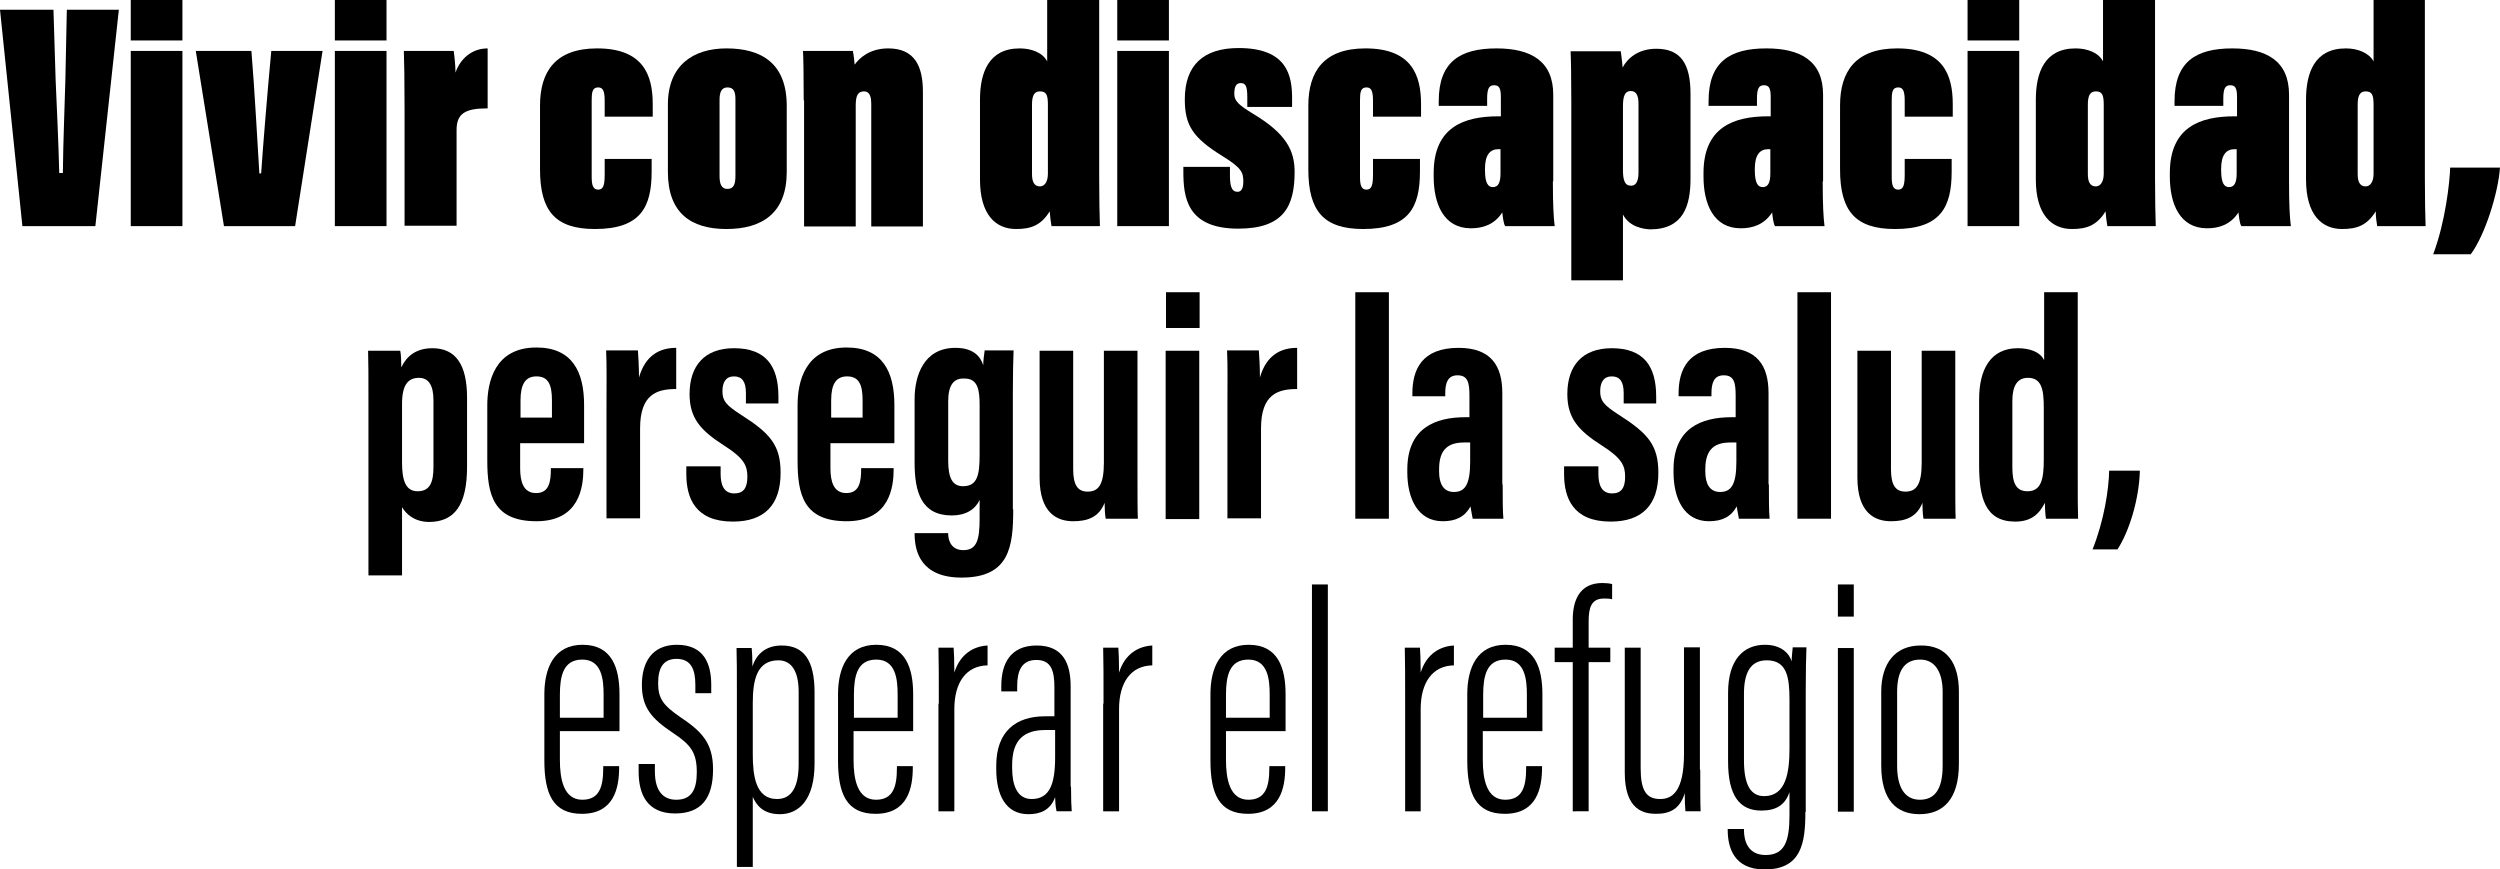 <svg enable-background="new 0 0 692.1 240.7" viewBox="0 0 692.1 240.7" xmlns="http://www.w3.org/2000/svg"><path d="m6.2 62.6-6.2-59.9h14.8l.6 19.4c.3 7.2.8 17.2 1 25.8h1c.1-9.4.5-17.9.7-25.9l.4-19.3h14.4l-6.5 59.9z"/><path d="m36.2 0h14.3v11.2h-14.3zm0 14.1h14.3v48.5h-14.3z"/><path d="m69.6 14.1c.9 10.7 1.8 27.8 2.2 33.9h.5c.5-7.6 1.7-22 2.8-33.9h14.2l-7.6 48.5h-19.7l-7.8-48.5z"/><path d="m92.7 0h14.3v11.2h-14.3zm0 14.1h14.3v48.5h-14.3z"/><path d="m112 30.7c0-8.6-.1-14-.2-16.6h13.8c.2 1.3.5 4.2.5 6 1.3-3.8 4.5-6.7 8.9-6.7v16.6c-6.2 0-8.6 1.4-8.6 6v26.5h-14.4z"/><path d="m180.4 43.9v3.6c0 9.9-3.1 15.9-15.7 15.9-10.9 0-15.2-4.9-15.2-16.5v-17.7c0-9.4 4.3-15.8 15.8-15.8 12.8 0 15.4 7.4 15.4 15.4v3.5h-13.3v-4.3c0-2.7-.4-3.8-1.8-3.8-1.6 0-1.8 1.3-1.8 3.6v21.2c0 2.3.4 3.5 1.8 3.5 1.5 0 1.8-1.4 1.8-4.3v-4.2h13z"/><path d="m217.8 29.3v18.3c0 11.3-6.7 15.8-16.7 15.8-9.9 0-16.2-4.5-16.2-15.8v-18.7c0-10.9 7.1-15.5 16.2-15.5 9.7 0 16.7 4.1 16.7 15.9zm-18.6-1.7v21.1c0 2.4.6 3.6 2.2 3.6 1.8 0 2.2-1.5 2.2-3.6v-21.2c0-2-.4-3.3-2.2-3.3-1.7 0-2.2 1.4-2.2 3.4z"/><path d="m222.5 27.8c0-6.5-.1-12.5-.2-13.7h13.8c.3 1.5.4 2.7.5 3.8 1.3-1.8 4.1-4.5 9.3-4.5 7.3 0 9.6 4.9 9.6 12v37.3h-14.3v-33.9c0-1.5-.2-3.5-2-3.5-1.6 0-2.3 1-2.3 3.9v33.5h-14.3v-34.9z"/><path d="m304.3 0v49.3c0 5.2.1 10.9.2 13.3h-13.4c-.2-1.2-.4-2.6-.5-4.1-2.4 3.9-5.2 4.9-9.3 4.9-5.7 0-10-4-10-13.7v-22.1c0-7.5 2.4-14.2 11-14.2 3.3 0 6.4 1.2 7.6 3.6v-17zm-18.6 28.9v19.3c0 2.1.6 3.4 2.2 3.4 1.3 0 2.2-1.3 2.2-3.5v-19.2c0-2.7-.5-3.6-2.2-3.6-1.4 0-2.2.9-2.2 3.6z"/><path d="m309.3 0h14.3v11.2h-14.3zm0 14.1h14.3v48.5h-14.3z"/><path d="m340.5 46.3v2.3c0 3 .5 4.5 2.1 4.5.9 0 1.6-.7 1.6-2.8 0-2.5-.4-3.8-5.8-7.1-8.2-5.1-10.4-8.5-10.4-15.7 0-9.5 5.2-14.2 14.9-14.2 13.5 0 14.8 7.7 14.8 13.9v2.4h-12.4v-2.7c0-2.9-.4-3.9-1.8-3.9-1.2 0-1.8.8-1.8 3 0 2 1.3 3.1 5.2 5.5 9.2 5.5 11.5 10.2 11.5 16.1 0 9.6-3.1 15.7-15.6 15.7-14.4 0-15.2-8.9-15.2-15.9v-1.2h12.9z"/><path d="m393.1 43.9v3.6c0 9.9-3.1 15.9-15.7 15.9-10.9 0-15.2-4.9-15.2-16.5v-17.7c0-9.4 4.3-15.8 15.8-15.8 12.8 0 15.4 7.4 15.4 15.4v3.5h-13.3v-4.3c0-2.7-.4-3.8-1.8-3.8-1.6 0-1.8 1.3-1.8 3.6v21.2c0 2.3.4 3.5 1.8 3.5 1.5 0 1.8-1.4 1.8-4.3v-4.2h13z"/><path d="m429.9 50.2c0 6.7.2 10 .5 12.4h-13.7c-.5-.7-.7-2.9-.8-3.8-2.2 3.4-5.4 4.4-8.7 4.4-7.5 0-10.3-6.7-10.3-14.3v-1c0-12.8 8.5-15.7 17.9-15.7h.7v-5.4c0-2.6-.6-3.2-1.9-3.2s-1.9.8-1.9 3.7v2h-13.4v-1.3c0-10.8 5.8-14.6 16-14.6 9.5 0 15.7 3.5 15.7 12.8v24zm-14.5-8.9c-.4 0-.5 0-.6 0-2.3 0-3.7 1.6-3.7 5.4v.4c0 3.7.9 4.7 2.2 4.7 1.5 0 2.1-1.3 2.1-3.8z"/><path d="m449.3 59.4v18.2h-14.3v-49.5c0-6.5-.1-12.3-.2-13.9h13.9c.1 1 .4 2.8.5 4.5 1.3-2.5 4.3-5.2 9.3-5.2 6.7 0 9.5 4 9.5 12.5v23.5c0 7.5-2 14-11.2 14-1.6-.1-5.6-.5-7.5-4.1zm4.3-11.6v-19.1c0-2.2-.6-3.5-2.1-3.5-1.7 0-2.2 1.4-2.2 4.3v17.6c0 2.7.5 4.3 2.1 4.3 1.1.1 2.2-.6 2.2-3.6z"/><path d="m504.6 50.2c0 6.7.2 10 .5 12.4h-13.7c-.5-.7-.7-2.9-.8-3.8-2.2 3.4-5.4 4.4-8.7 4.4-7.5 0-10.3-6.7-10.3-14.3v-1c0-12.8 8.5-15.7 17.9-15.7h.7v-5.4c0-2.6-.6-3.2-1.9-3.2s-1.9.8-1.9 3.7v2h-13.4v-1.3c0-10.8 5.8-14.6 16-14.6 9.5 0 15.7 3.5 15.7 12.8v24zm-14.5-8.9c-.4 0-.5 0-.6 0-2.3 0-3.7 1.6-3.7 5.4v.4c0 3.7.9 4.7 2.2 4.7 1.5 0 2.1-1.3 2.1-3.8z"/><path d="m540.3 43.9v3.6c0 9.9-3.1 15.9-15.7 15.9-10.9 0-15.2-4.9-15.2-16.5v-17.7c0-9.4 4.3-15.8 15.8-15.8 12.8 0 15.4 7.4 15.4 15.4v3.5h-13.3v-4.3c0-2.7-.4-3.8-1.8-3.8-1.6 0-1.8 1.3-1.8 3.6v21.2c0 2.3.4 3.5 1.8 3.5 1.5 0 1.8-1.4 1.8-4.3v-4.2h13z"/><path d="m544.7 0h14.3v11.2h-14.3zm0 14.1h14.3v48.5h-14.3z"/><path d="m596.6 0v49.3c0 5.2.1 10.9.2 13.3h-13.4c-.2-1.2-.4-2.6-.5-4.1-2.4 3.9-5.2 4.9-9.3 4.9-5.7 0-10-4-10-13.7v-22.1c0-7.5 2.4-14.2 11-14.2 3.3 0 6.4 1.2 7.6 3.6v-17zm-18.6 28.9v19.3c0 2.1.6 3.4 2.2 3.4 1.3 0 2.2-1.3 2.2-3.5v-19.2c0-2.7-.5-3.6-2.2-3.6-1.4 0-2.2.9-2.2 3.6z"/><path d="m633.7 50.2c0 6.7.2 10 .5 12.4h-13.7c-.5-.7-.7-2.9-.8-3.8-2.2 3.4-5.4 4.4-8.7 4.4-7.5 0-10.3-6.7-10.3-14.3v-1c0-12.8 8.5-15.7 17.9-15.7h.7v-5.4c0-2.6-.6-3.2-1.9-3.2s-1.9.8-1.9 3.7v2h-13.5v-1.3c0-10.8 5.8-14.6 16-14.6 9.5 0 15.7 3.5 15.7 12.8zm-14.5-8.9c-.4 0-.5 0-.6 0-2.3 0-3.7 1.6-3.7 5.4v.4c0 3.7.9 4.7 2.2 4.7 1.5 0 2.1-1.3 2.1-3.8z"/><path d="m671.3 0v49.3c0 5.2.1 10.9.2 13.3h-13.4c-.2-1.2-.4-2.6-.4-4.1-2.4 3.9-5.2 4.9-9.3 4.9-5.7 0-10-4-10-13.7v-22.1c0-7.5 2.4-14.2 11-14.2 3.3 0 6.4 1.2 7.7 3.6v-17zm-18.6 28.9v19.3c0 2.1.6 3.4 2.2 3.4 1.3 0 2.2-1.3 2.2-3.5v-19.2c0-2.7-.5-3.6-2.2-3.6-1.4 0-2.2.9-2.2 3.6z"/><path d="m673.6 70.4c3.4-9 4.6-20.1 4.7-24h13.8c-.5 7-4.1 18.6-8.1 24z"/><path d="m111.3 140.4v18.9h-9.3v-48.8c0-6.3 0-10.6-.1-13.4h8.9c.2.8.3 2.9.3 4.6 1.4-3 4-5.3 8.6-5.3 6.5 0 9.6 4.6 9.6 13.7v19.1c0 10.7-3.5 15.3-10.6 15.3-4-.1-6.2-2.1-7.4-4.1zm8.7-11.2v-18.4c0-4.2-1.4-6.2-4-6.2-3 0-4.7 1.9-4.7 7.2v16.2c0 4.8.9 8 4.3 8 3.5 0 4.4-2.6 4.4-6.8z"/><path d="m144 122.8v6.8c0 3.6.8 6.9 4.4 6.9 3.7 0 4.1-3.3 4.1-6.7v-.2h9v.2c0 4.9-1 14.5-13 14.5-11.9 0-13.6-7.3-13.6-16.8v-15.3c0-6.4 2-16 13.6-16 9.9 0 13.2 6.7 13.2 15.9v10.6h-17.7zm8.8-7.2v-4.8c0-4.3-1-6.6-4.3-6.6-3 0-4.4 2.1-4.4 6.6v4.8z"/><path d="m167.9 112.8c0-7.7.1-11-.1-15.8h8.8c.1.9.3 5 .3 7.5 1.8-6.3 5.9-8.2 10.3-8.2v11.4c-5.3 0-10 1.4-10 10.9v24.9h-9.3z"/><path d="m199.5 129.1v2.1c0 2.9.8 5.4 3.8 5.4 2.5 0 3.6-1.5 3.6-4.6 0-3-.8-5.1-6.5-8.7-6.4-4.1-9.5-7.5-9.5-14.2 0-7.9 4.2-12.7 12.3-12.7 8.8 0 12.3 4.9 12.3 13.4v1.9h-9v-2.9c0-3.2-1.1-4.6-3.3-4.6-2.3 0-3.2 1.7-3.2 4.1 0 2.6.9 3.8 5.1 6.5 8.2 5.2 11 8.5 11 16.1 0 8.9-4.5 13.5-13.2 13.5-10.5 0-12.9-6.6-12.9-13.2v-2.1z"/><path d="m229.9 122.8v6.8c0 3.6.8 6.9 4.4 6.9 3.7 0 4.1-3.3 4.1-6.7v-.2h9v.2c0 4.9-1 14.5-13 14.5-11.9 0-13.6-7.3-13.6-16.8v-15.3c0-6.4 2-16 13.6-16 9.9 0 13.2 6.7 13.2 15.9v10.6h-17.7zm8.9-7.2v-4.8c0-4.3-1-6.6-4.3-6.6-3 0-4.4 2.1-4.4 6.6v4.8z"/><path d="m280.5 141c0 10.3-1 18.9-14.3 18.9-11.1 0-13-7-13-12.1v-.2h9.3v.2c0 1.3.5 4.5 4.2 4.5 3.8 0 4.5-3 4.5-8.8v-5.1c-1.2 2.6-3.8 4.3-7.7 4.3-8.5 0-10.3-6.6-10.3-14.6v-17.6c0-6.3 2.4-14.2 11.3-14.2 4.9 0 6.9 2.3 7.7 4.8 0-1.4.3-3.3.4-4.1h8c-.1 2.9-.2 6.7-.2 11.6v32.4zm-18-29.9v16.4c0 4.7 1.1 7.1 4.1 7.1 4 0 4.6-3.1 4.6-8.8v-13.6c0-4-.4-7.4-4.1-7.4-3-.2-4.6 1.7-4.6 6.3z"/><path d="m314.9 130c0 6.9 0 11.2.1 13.6h-8.9c-.2-1-.3-3.1-.3-4.4-1.6 4.1-4.9 5.1-8.7 5.1-4.3 0-9.3-2.1-9.3-12.1v-35.1h9.3v32.8c0 4.3 1.2 6.2 4 6.2 3 0 4.5-1.9 4.5-8v-31h9.3z"/><path d="m322.7 97.1h9.3v46.6h-9.3zm.1-16.2h9.3v9.9h-9.3z"/><path d="m339.8 112.8c0-7.7.1-11-.1-15.8h8.8c.1.9.3 5 .3 7.5 1.8-6.3 5.9-8.2 10.3-8.2v11.4c-5.3 0-10 1.4-10 10.9v24.9h-9.3z"/><path d="m375.2 143.6v-62.7h9.3v62.7z"/><path d="m416 134.1c0 2.9 0 7.8.2 9.5h-8.5c-.2-.9-.5-2.8-.6-3.4-1.6 2.9-4.1 4.1-7.7 4.1-7 0-9.8-6.5-9.8-13.5v-.8c0-11.5 7.7-14.5 16.1-14.5h1.1v-5.9c0-3.6-.4-5.7-3.3-5.7-2.7 0-3.4 2.1-3.4 5v.8h-9.1v-.7c0-6.7 2.6-12.7 12.8-12.7 9 0 12.1 5 12.1 12.5v25.3zm-9.1-11.6c-.4 0-1.3 0-1.5 0-4.2 0-7 1.6-7 7.4v.7c0 3.3 1.2 5.6 4.1 5.6 3.1 0 4.5-2.1 4.5-8.4v-5.3z"/><path d="m442.5 129.1v2.1c0 2.9.8 5.4 3.8 5.4 2.5 0 3.6-1.5 3.6-4.6 0-3-.8-5.1-6.5-8.7-6.4-4.1-9.5-7.5-9.5-14.2 0-7.9 4.2-12.7 12.3-12.7 8.8 0 12.3 4.9 12.3 13.4v1.9h-9v-2.9c0-3.2-1.1-4.6-3.3-4.6-2.3 0-3.2 1.7-3.2 4.1 0 2.6.9 3.8 5.1 6.5 8.2 5.2 11 8.5 11 16.1 0 8.9-4.5 13.5-13.2 13.5-10.5 0-12.9-6.6-12.9-13.2v-2.1z"/><path d="m489.7 134.1c0 2.9 0 7.8.2 9.5h-8.5c-.2-.9-.5-2.8-.6-3.4-1.6 2.9-4.1 4.1-7.7 4.1-7 0-9.8-6.5-9.8-13.5v-.8c0-11.5 7.7-14.5 16.1-14.5h1.1v-5.9c0-3.6-.4-5.7-3.3-5.7-2.7 0-3.4 2.1-3.4 5v.8h-9.1v-.7c0-6.7 2.6-12.7 12.8-12.7 9 0 12.1 5 12.1 12.5v25.3zm-9.1-11.6c-.4 0-1.3 0-1.5 0-4.2 0-7 1.6-7 7.4v.7c0 3.3 1.2 5.6 4.1 5.6 3.1 0 4.5-2.1 4.5-8.4v-5.3z"/><path d="m497.6 143.6v-62.7h9.3v62.7z"/><path d="m541.3 130c0 6.9 0 11.2.1 13.6h-8.9c-.2-1-.3-3.1-.3-4.4-1.6 4.1-4.9 5.1-8.7 5.1-4.3 0-9.3-2.1-9.3-12.1v-35.1h9.3v32.8c0 4.3 1.2 6.2 4 6.2 3 0 4.5-1.9 4.5-8v-31h9.3z"/><path d="m575.2 80.9v49.8c0 7.1 0 10.4.1 12.9h-8.9c-.2-1.2-.3-3.7-.3-4.4-1.5 3-3.7 5.2-8.2 5.2-8.4 0-10-6.7-10-15.7v-18.2c0-8.1 3.1-14.1 10.7-14.1 3.1 0 6.1.9 7.3 3.3v-18.8zm-18.1 30.1v18.4c0 4.3 1 6.6 4.2 6.6 3.8 0 4.5-3.4 4.5-8.7v-14.3c0-5-.5-8.4-4.4-8.4-3.1 0-4.3 2.5-4.3 6.4z"/><path d="m579.3 152.1c3.2-8 4.5-16.6 4.6-21.8h8.5c-.2 8-3 16.9-6.2 21.8z"/><path d="m155 202.5v7.9c0 5.2 1 11 6.2 11 4.8 0 5.8-3.7 5.8-8.8v-.5h4.4v.4c0 5.6-1.4 12.8-10.3 12.8-8 0-10.4-5.5-10.4-14.8v-18.3c0-7.3 2.7-13.7 10.6-13.7 8.1 0 10.2 6.4 10.2 13.7v10.2h-16.5zm12.1-3.8v-6.4c0-4.2-.5-9.7-5.9-9.7-5.3 0-6.2 4.6-6.2 9.8v6.3z"/><path d="m181.3 211.7v1.9c0 5.5 2.4 7.8 5.9 7.8 4.1 0 5.7-2.6 5.7-7.6 0-5.4-1.6-7.6-6.6-10.9-6-4-8.6-7.1-8.6-13.3 0-6 2.6-11.1 9.7-11.1 7.6 0 9.5 5.4 9.5 11.1v2.3h-4.4v-2.3c0-4.3-1.2-7.2-5.2-7.2-3.6 0-5.1 2.4-5.1 6.7 0 4.2 1.3 6.1 6.1 9.4 5.8 3.9 9.1 7 9.1 14.5 0 7.9-3.2 12.2-10.5 12.2-7.9 0-10.1-5.5-10.1-11.6v-2.1h4.5z"/><path d="m208.4 220.6v19.4h-4.4v-47.5c0-6.2 0-10.2-.1-13.1h4.2c.1 1 .2 2.7.2 5.1 1-3.1 3.4-5.8 8.1-5.8 6.1 0 9.1 4 9.1 13v19.7c0 9.8-4.2 14-9.6 14-4.8 0-6.6-2.7-7.5-4.8zm12.7-9.1v-20c0-6.4-2.5-8.7-5.6-8.7-6 0-7.1 5.5-7.1 11.8v14.2c0 5.7.7 12.4 6.7 12.4 4.1 0 6-3.4 6-9.7z"/><path d="m236.3 202.5v7.9c0 5.2 1 11 6.2 11 4.8 0 5.8-3.7 5.8-8.8v-.5h4.4v.4c0 5.6-1.4 12.8-10.3 12.8-8 0-10.4-5.5-10.4-14.8v-18.3c0-7.3 2.7-13.7 10.6-13.7 8.1 0 10.2 6.4 10.2 13.7v10.2h-16.5zm12.2-3.8v-6.4c0-4.2-.5-9.7-5.9-9.7-5.3 0-6.2 4.6-6.2 9.8v6.3z"/><path d="m259.9 194.8c0-7.1 0-11.9-.1-15.5h4.2c.1 1.4.2 3.4.2 6.9 1.6-5.2 5.4-7.3 9.2-7.5v5.5c-5.9.1-9.2 4.7-9.2 12.1v28.3h-4.4v-29.8z"/><path d="m296.5 217.8c0 3.3.1 5.8.2 6.8h-4.2c-.3-1.3-.4-3.1-.4-3.9-1.4 3.8-4.4 4.7-7.4 4.7-6.4 0-8.9-5.5-8.9-12.5v-.9c0-9.6 5.5-13.7 13.5-13.7h2.6v-8.1c0-4.5-.9-7.5-5-7.5s-5.3 3.1-5.3 7.2v1.5h-4.4v-1.5c0-6.2 2.5-11.2 9.8-11.2s9.4 5 9.4 11.3v27.8zm-4.4-15.7c-.7 0-1.9 0-2.7 0-5.8 0-9.2 2.6-9.2 9.7v.8c0 4.6 1.3 8.6 5.4 8.6 5 0 6.5-4.2 6.5-11.5z"/><path d="m305.5 194.8c0-7.1 0-11.9-.1-15.5h4.2c.1 1.4.2 3.4.2 6.9 1.6-5.2 5.4-7.3 9.2-7.5v5.5c-5.9.1-9.2 4.7-9.2 12.1v28.3h-4.4v-29.8z"/><path d="m339.4 202.5v7.9c0 5.2 1 11 6.2 11 4.8 0 5.8-3.7 5.8-8.8v-.5h4.4v.4c0 5.6-1.4 12.8-10.3 12.8-8 0-10.4-5.5-10.4-14.8v-18.3c0-7.3 2.7-13.7 10.6-13.7 8.1 0 10.2 6.4 10.2 13.7v10.2h-16.5zm12.1-3.8v-6.4c0-4.2-.5-9.7-5.9-9.7-5.3 0-6.2 4.6-6.2 9.8v6.3z"/><path d="m363.2 224.6v-62.8h4.4v62.8z"/><path d="m389 194.8c0-7.1 0-11.9-.1-15.5h4.2c.1 1.4.2 3.4.2 6.9 1.6-5.2 5.4-7.3 9.2-7.5v5.5c-5.9.1-9.2 4.7-9.2 12.1v28.3h-4.3z"/><path d="m410.5 202.5v7.9c0 5.2 1 11 6.2 11 4.8 0 5.8-3.7 5.8-8.8v-.5h4.4v.4c0 5.6-1.4 12.8-10.3 12.8-8 0-10.4-5.5-10.4-14.8v-18.3c0-7.3 2.7-13.7 10.6-13.7 8.1 0 10.2 6.4 10.2 13.7v10.2h-16.5zm12.2-3.8v-6.4c0-4.2-.5-9.7-5.9-9.7-5.3 0-6.2 4.6-6.2 9.8v6.3z"/><path d="m435.4 224.6v-41.3h-5v-4h5v-7.8c0-5 1.7-10.1 8.2-10.1.9 0 2.1.1 2.7.3v4.2c-.8-.2-1.5-.2-2.3-.2-3.5 0-4.2 2.6-4.2 6.3v7.3h6v4h-6v41.3z"/><path d="m470.7 213.1c0 5.3 0 9.5.1 11.5h-4.2c-.1-.8-.2-3.1-.2-5-1.3 4.2-3.9 5.7-7.9 5.7-3.4 0-8.7-1-8.7-11.4v-34.6h4.4v33.4c0 6.2 1.6 8.5 5.4 8.5 3.3 0 6.6-2 6.6-12.6v-29.4h4.4v33.9z"/><path d="m499.8 224.8c0 8.6-1.1 15.9-11.3 15.9-8.5 0-10.2-6.1-10.2-10.9v-.3h4.5v.3c0 3 1.1 6.9 6 6.9 5.3 0 6.6-3.9 6.6-11v-6.4c-1.2 3.5-3.6 5.1-7.8 5.1-6 0-9.2-4.1-9.2-13.6v-19c0-9.2 4.3-13.3 10.2-13.3 4.6 0 6.8 2.5 7.4 4.6 0-1.2.2-2.8.3-3.9h3.8c-.1 2.3-.2 6.6-.2 12.4v33.2zm-17-32.7v18.4c0 6.7 1.8 9.9 5.6 9.9 6.1 0 7-6.7 7-13.2v-13.5c0-6.2-.7-10.9-6.3-10.9-4.6 0-6.3 3.6-6.3 9.3z"/><path d="m508.8 179.4h4.4v45.3h-4.4zm0-17.6h4.4v8.9h-4.4z"/><path d="m542.3 191.5v20c0 9.9-4.5 13.9-10.9 13.9-6.3 0-10.6-3.8-10.6-13.5v-20.4c0-7.9 3.9-12.8 10.9-12.8 7.2-.1 10.6 4.8 10.6 12.8zm-17.1 0v20.5c0 5.8 2 9.4 6.3 9.4 3.9 0 6.3-2.6 6.3-9.4v-20.5c0-5.1-1.9-8.9-6.2-8.9-4.5 0-6.4 3.3-6.4 8.9z"/></svg>